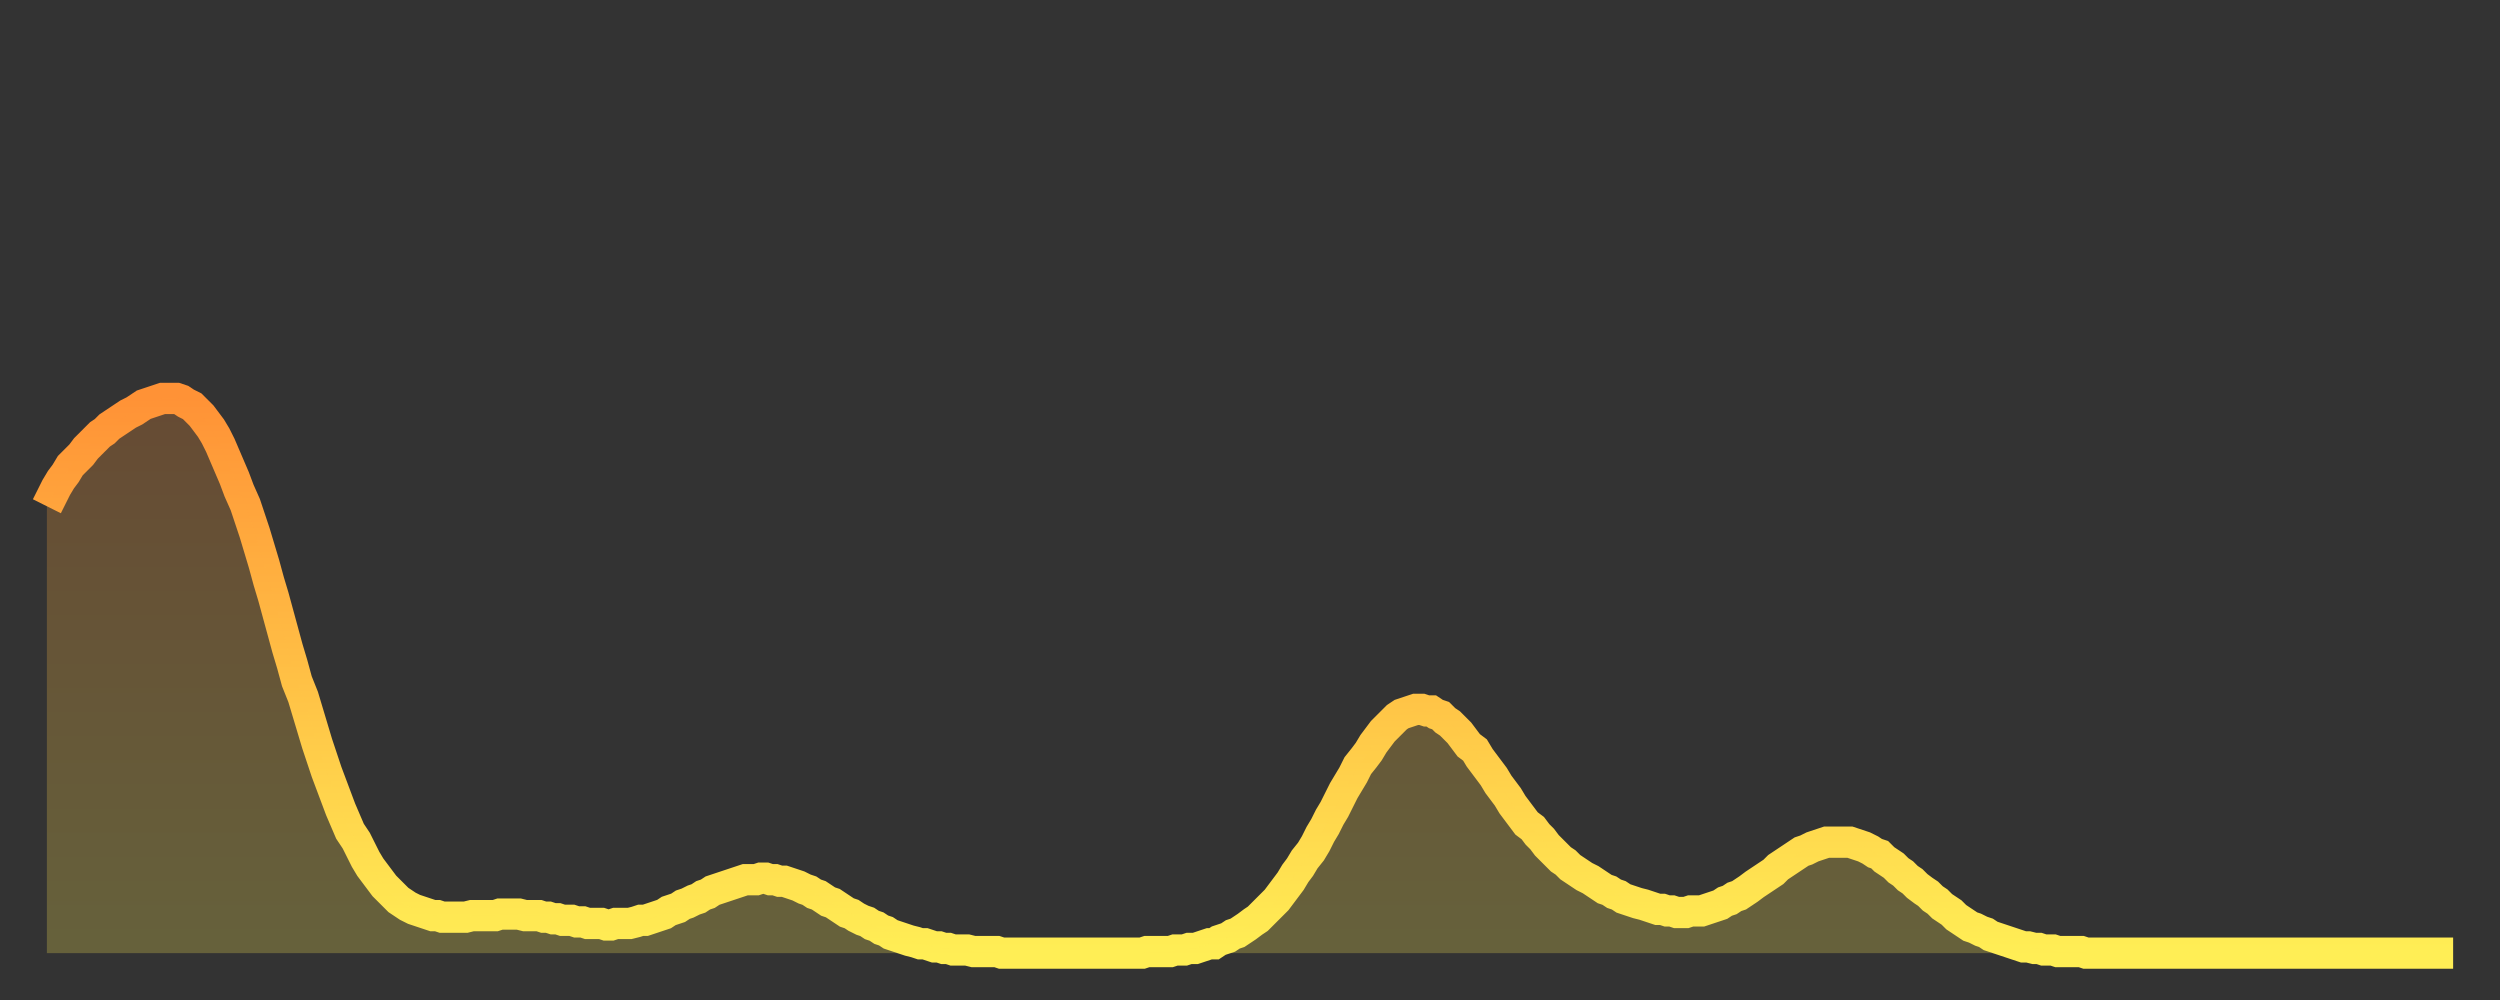 <?xml version="1.0" encoding="utf-8" ?>
<svg baseProfile="full" height="64" version="1.1" width="160" xmlns="http://www.w3.org/2000/svg" xmlns:ev="http://www.w3.org/2001/xml-events" xmlns:xlink="http://www.w3.org/1999/xlink"><rect width="100%" height="100%" fill="#333333" stroke="none"/><defs><linearGradient id="id567692" x1="0" x2="0" y1="0" y2="1"><stop offset="0%" stop-color="#ff9236" /><stop offset="50%" stop-color="#ffc045" /><stop offset="100%" stop-color="#ffee55" /></linearGradient></defs><g transform="translate(3,3)"><g><path d="M 0.0 29.4 L 0.3 28.8 0.6 28.2 0.9 27.7 1.2 27.3 1.5 26.8 1.9 26.4 2.2 26.1 2.5 25.7 2.8 25.4 3.1 25.1 3.4 24.8 3.7 24.6 4.0 24.3 4.3 24.1 4.6 23.9 4.9 23.7 5.2 23.5 5.6 23.3 5.9 23.1 6.2 22.9 6.5 22.8 6.8 22.7 7.1 22.6 7.4 22.5 7.7 22.5 8.0 22.5 8.3 22.5 8.6 22.6 8.9 22.8 9.3 23.0 9.6 23.3 9.9 23.6 10.2 24.0 10.5 24.4 10.8 24.9 11.1 25.5 11.4 26.2 11.7 26.9 12.0 27.6 12.3 28.4 12.7 29.3 13.0 30.2 13.3 31.1 13.6 32.1 13.9 33.1 14.2 34.2 14.5 35.2 14.8 36.3 15.1 37.4 15.4 38.5 15.7 39.5 16.0 40.6 16.4 41.6 16.7 42.6 17.0 43.6 17.3 44.6 17.6 45.5 17.9 46.4 18.2 47.2 18.5 48.0 18.8 48.8 19.1 49.5 19.4 50.2 19.8 50.8 20.1 51.4 20.4 52.0 20.7 52.5 21.0 52.9 21.3 53.3 21.6 53.7 21.9 54.0 22.2 54.3 22.5 54.6 22.8 54.8 23.1 55.0 23.5 55.2 23.8 55.3 24.1 55.4 24.4 55.5 24.7 55.6 25.0 55.6 25.3 55.7 25.6 55.7 25.9 55.7 26.2 55.7 26.5 55.7 26.8 55.7 27.2 55.6 27.5 55.6 27.8 55.6 28.1 55.6 28.4 55.6 28.7 55.6 29.0 55.5 29.3 55.5 29.6 55.5 29.9 55.5 30.2 55.5 30.6 55.6 30.9 55.6 31.2 55.6 31.5 55.6 31.8 55.7 32.1 55.7 32.4 55.8 32.7 55.8 33.0 55.9 33.3 55.9 33.6 55.9 33.9 56.0 34.3 56.0 34.6 56.1 34.9 56.1 35.2 56.1 35.5 56.1 35.8 56.2 36.1 56.2 36.4 56.1 36.7 56.1 37.0 56.1 37.3 56.1 37.7 56.0 38.0 55.9 38.3 55.9 38.6 55.8 38.9 55.7 39.2 55.6 39.5 55.5 39.8 55.3 40.1 55.2 40.4 55.1 40.7 54.9 41.0 54.8 41.4 54.6 41.7 54.5 42.0 54.3 42.3 54.2 42.6 54.0 42.9 53.9 43.2 53.8 43.5 53.7 43.8 53.6 44.1 53.5 44.4 53.4 44.7 53.3 45.1 53.3 45.4 53.3 45.7 53.2 46.0 53.2 46.3 53.3 46.6 53.3 46.9 53.4 47.2 53.4 47.5 53.5 47.8 53.6 48.1 53.7 48.5 53.9 48.8 54.0 49.1 54.2 49.4 54.3 49.7 54.5 50.0 54.7 50.3 54.8 50.6 55.0 50.9 55.2 51.2 55.4 51.5 55.5 51.8 55.7 52.2 55.9 52.5 56.0 52.8 56.2 53.1 56.3 53.4 56.5 53.7 56.6 54.0 56.8 54.3 56.9 54.6 57.0 54.9 57.1 55.2 57.2 55.6 57.3 55.9 57.4 56.2 57.4 56.5 57.5 56.8 57.6 57.1 57.6 57.4 57.7 57.7 57.7 58.0 57.8 58.3 57.8 58.6 57.8 58.9 57.8 59.3 57.9 59.6 57.9 59.9 57.9 60.2 57.9 60.5 57.9 60.8 57.9 61.1 58.0 61.4 58.0 61.7 58.0 62.0 58.0 62.3 58.0 62.6 58.0 63.0 58.0 63.3 58.0 63.6 58.0 63.9 58.0 64.2 58.0 64.5 58.0 64.8 58.0 65.1 58.0 65.4 58.0 65.7 58.0 66.0 58.0 66.4 58.0 66.7 58.0 67.0 58.0 67.3 58.0 67.6 58.0 67.9 58.0 68.2 58.0 68.5 58.0 68.8 58.0 69.1 58.0 69.4 58.0 69.7 58.0 70.1 58.0 70.4 57.9 70.7 57.9 71.0 57.9 71.3 57.9 71.6 57.9 71.9 57.9 72.2 57.8 72.5 57.8 72.8 57.8 73.1 57.7 73.5 57.7 73.8 57.6 74.1 57.5 74.4 57.4 74.7 57.4 75.0 57.2 75.3 57.1 75.6 57.0 75.9 56.8 76.2 56.7 76.5 56.5 76.8 56.3 77.2 56.0 77.5 55.8 77.8 55.5 78.1 55.2 78.4 54.9 78.7 54.6 79.0 54.2 79.3 53.8 79.6 53.4 79.9 52.9 80.2 52.5 80.5 52.0 80.9 51.5 81.2 51.0 81.5 50.4 81.8 49.9 82.1 49.3 82.4 48.8 82.7 48.2 83.0 47.6 83.3 47.1 83.6 46.6 83.9 46.0 84.3 45.5 84.6 45.1 84.9 44.6 85.2 44.2 85.5 43.8 85.8 43.5 86.1 43.2 86.4 42.9 86.7 42.7 87.0 42.6 87.3 42.5 87.6 42.4 88.0 42.4 88.3 42.5 88.6 42.5 88.9 42.7 89.2 42.8 89.5 43.1 89.8 43.3 90.1 43.6 90.4 43.9 90.7 44.3 91.0 44.7 91.4 45.0 91.7 45.5 92.0 45.9 92.3 46.3 92.6 46.7 92.9 47.2 93.2 47.6 93.5 48.0 93.8 48.5 94.1 48.9 94.4 49.3 94.7 49.7 95.1 50.0 95.4 50.4 95.7 50.7 96.0 51.1 96.3 51.4 96.6 51.7 96.9 52.0 97.2 52.2 97.5 52.5 97.8 52.7 98.1 52.9 98.4 53.1 98.8 53.3 99.1 53.5 99.4 53.7 99.7 53.9 100.0 54.0 100.3 54.2 100.6 54.3 100.9 54.5 101.2 54.6 101.5 54.7 101.8 54.8 102.2 54.9 102.5 55.0 102.8 55.1 103.1 55.2 103.4 55.2 103.7 55.3 104.0 55.3 104.3 55.4 104.6 55.4 104.9 55.4 105.2 55.3 105.5 55.3 105.9 55.3 106.2 55.2 106.5 55.1 106.8 55.0 107.1 54.9 107.4 54.7 107.7 54.6 108.0 54.4 108.3 54.3 108.6 54.1 108.9 53.9 109.3 53.6 109.6 53.4 109.9 53.2 110.2 53.0 110.5 52.8 110.8 52.5 111.1 52.3 111.4 52.1 111.7 51.9 112.0 51.7 112.3 51.5 112.6 51.4 113.0 51.2 113.3 51.1 113.6 51.0 113.9 50.9 114.2 50.9 114.5 50.9 114.8 50.9 115.1 50.9 115.4 50.9 115.7 51.0 116.0 51.1 116.3 51.2 116.7 51.4 117.0 51.6 117.3 51.7 117.6 52.0 117.9 52.2 118.2 52.4 118.5 52.7 118.8 52.9 119.1 53.2 119.4 53.4 119.7 53.7 120.1 54.0 120.4 54.2 120.7 54.5 121.0 54.7 121.3 55.0 121.6 55.2 121.9 55.4 122.2 55.7 122.5 55.9 122.8 56.1 123.1 56.3 123.4 56.4 123.8 56.6 124.1 56.7 124.4 56.9 124.7 57.0 125.0 57.1 125.3 57.2 125.6 57.3 125.9 57.4 126.2 57.5 126.5 57.6 126.8 57.6 127.2 57.7 127.5 57.7 127.8 57.8 128.1 57.8 128.4 57.8 128.7 57.9 129.0 57.9 129.3 57.9 129.6 57.9 129.9 57.9 130.2 57.9 130.5 58.0 130.9 58.0 131.2 58.0 131.5 58.0 131.8 58.0 132.1 58.0 132.4 58.0 132.7 58.0 133.0 58.0 133.3 58.0 133.6 58.0 133.9 58.0 134.2 58.0 134.6 58.0 134.9 58.0 135.2 58.0 135.5 58.0 135.8 58.0 136.1 58.0 136.4 58.0 136.7 58.0 137.0 58.0 137.3 58.0 137.6 58.0 138.0 58.0 138.3 58.0 138.6 58.0 138.9 58.0 139.2 58.0 139.5 58.0 139.8 58.0 140.1 58.0 140.4 58.0 140.7 58.0 141.0 58.0 141.3 58.0 141.7 58.0 142.0 58.0 142.3 58.0 142.6 58.0 142.9 58.0 143.2 58.0 143.5 58.0 143.8 58.0 144.1 58.0 144.4 58.0 144.7 58.0 145.1 58.0 145.4 58.0 145.7 58.0 146.0 58.0 146.3 58.0 146.6 58.0 146.9 58.0 147.2 58.0 147.5 58.0 147.8 58.0 148.1 58.0 148.4 58.0 148.8 58.0 149.1 58.0 149.4 58.0 149.7 58.0 150.0 58.0 150.3 58.0 150.6 58.0 150.9 58.0 151.2 58.0 151.5 58.0 151.8 58.0 152.1 58.0 152.5 58.0 152.8 58.0 153.1 58.0 153.4 58.0 153.7 58.0 154.0 58.0" fill="none" id="graph-curve" opacity="1" stroke="url(#id567692)" stroke-width="2" /><path d="M 0 58 L 0.0 29.4 0.3 28.8 0.6 28.2 0.9 27.7 1.2 27.3 1.5 26.8 1.9 26.4 2.2 26.1 2.5 25.7 2.8 25.4 3.1 25.1 3.4 24.8 3.7 24.6 4.0 24.3 4.3 24.1 4.6 23.9 4.9 23.7 5.2 23.5 5.6 23.3 5.9 23.1 6.2 22.9 6.5 22.8 6.8 22.7 7.1 22.6 7.4 22.5 7.7 22.5 8.0 22.5 8.3 22.5 8.6 22.6 8.9 22.8 9.3 23.0 9.6 23.3 9.9 23.6 10.2 24.0 10.5 24.4 10.8 24.9 11.1 25.5 11.4 26.2 11.7 26.9 12.0 27.6 12.3 28.4 12.7 29.3 13.0 30.2 13.3 31.1 13.6 32.1 13.9 33.1 14.2 34.2 14.5 35.2 14.8 36.3 15.1 37.4 15.4 38.5 15.7 39.5 16.0 40.6 16.4 41.6 16.7 42.6 17.0 43.6 17.3 44.6 17.6 45.5 17.9 46.4 18.2 47.2 18.5 48.0 18.8 48.8 19.1 49.5 19.4 50.2 19.8 50.8 20.1 51.4 20.4 52.0 20.7 52.5 21.0 52.9 21.3 53.3 21.6 53.7 21.9 54.0 22.2 54.3 22.5 54.6 22.8 54.8 23.1 55.0 23.5 55.2 23.8 55.3 24.1 55.4 24.4 55.5 24.7 55.6 25.0 55.6 25.3 55.7 25.6 55.7 25.9 55.7 26.2 55.7 26.5 55.7 26.8 55.7 27.2 55.6 27.5 55.6 27.8 55.6 28.1 55.6 28.4 55.6 28.7 55.6 29.0 55.5 29.3 55.5 29.6 55.5 29.9 55.5 30.2 55.5 30.6 55.6 30.9 55.6 31.2 55.6 31.5 55.6 31.8 55.7 32.1 55.7 32.4 55.8 32.7 55.8 33.0 55.9 33.3 55.9 33.6 55.9 33.9 56.0 34.3 56.0 34.6 56.1 34.9 56.1 35.2 56.1 35.5 56.1 35.8 56.2 36.1 56.2 36.4 56.1 36.7 56.1 37.0 56.1 37.3 56.1 37.7 56.0 38.0 55.9 38.3 55.9 38.6 55.8 38.9 55.7 39.2 55.6 39.5 55.5 39.8 55.3 40.1 55.2 40.4 55.1 40.7 54.9 41.0 54.8 41.4 54.6 41.7 54.5 42.0 54.3 42.3 54.2 42.6 54.0 42.9 53.9 43.2 53.8 43.5 53.7 43.8 53.6 44.1 53.5 44.4 53.4 44.7 53.3 45.1 53.3 45.4 53.3 45.7 53.2 46.0 53.2 46.3 53.3 46.6 53.3 46.9 53.4 47.2 53.4 47.5 53.5 47.8 53.6 48.1 53.7 48.5 53.9 48.8 54.0 49.1 54.2 49.4 54.3 49.7 54.5 50.0 54.7 50.3 54.8 50.6 55.0 50.9 55.2 51.2 55.4 51.5 55.5 51.8 55.7 52.2 55.9 52.5 56.0 52.8 56.2 53.1 56.3 53.4 56.5 53.7 56.6 54.0 56.8 54.3 56.9 54.6 57.0 54.9 57.1 55.2 57.2 55.6 57.3 55.9 57.4 56.2 57.4 56.5 57.5 56.8 57.6 57.1 57.6 57.4 57.7 57.7 57.7 58.0 57.8 58.3 57.8 58.6 57.8 58.9 57.8 59.3 57.9 59.6 57.9 59.9 57.9 60.2 57.9 60.5 57.9 60.8 57.9 61.1 58.0 61.4 58.0 61.7 58.0 62.0 58.0 62.3 58.0 62.6 58.0 63.0 58.0 63.3 58.0 63.6 58.0 63.9 58.0 64.2 58.0 64.5 58.0 64.8 58.0 65.1 58.0 65.4 58.0 65.7 58.0 66.0 58.0 66.4 58.0 66.7 58.0 67.0 58.0 67.3 58.0 67.6 58.0 67.9 58.0 68.2 58.0 68.5 58.0 68.8 58.0 69.1 58.0 69.4 58.0 69.7 58.0 70.1 58.0 70.4 57.9 70.7 57.9 71.0 57.9 71.3 57.9 71.6 57.9 71.9 57.9 72.2 57.8 72.5 57.8 72.8 57.8 73.1 57.7 73.5 57.7 73.8 57.6 74.1 57.5 74.4 57.4 74.7 57.4 75.0 57.2 75.3 57.1 75.6 57.0 75.9 56.8 76.2 56.7 76.5 56.5 76.8 56.3 77.2 56.0 77.5 55.8 77.8 55.5 78.1 55.2 78.4 54.9 78.7 54.6 79.0 54.2 79.3 53.8 79.6 53.4 79.9 52.9 80.2 52.5 80.5 52.0 80.9 51.5 81.2 51.0 81.5 50.4 81.8 49.9 82.1 49.3 82.4 48.8 82.7 48.2 83.0 47.6 83.3 47.1 83.6 46.6 83.9 46.0 84.3 45.5 84.6 45.1 84.9 44.6 85.2 44.2 85.5 43.8 85.8 43.5 86.1 43.2 86.4 42.9 86.7 42.7 87.0 42.6 87.3 42.5 87.6 42.4 88.0 42.4 88.3 42.5 88.6 42.5 88.9 42.7 89.2 42.8 89.5 43.1 89.8 43.3 90.1 43.6 90.4 43.9 90.7 44.3 91.0 44.7 91.4 45.0 91.7 45.5 92.0 45.9 92.3 46.3 92.6 46.7 92.9 47.2 93.2 47.6 93.5 48.0 93.8 48.5 94.1 48.9 94.4 49.3 94.7 49.7 95.1 50.0 95.4 50.4 95.7 50.7 96.0 51.1 96.3 51.4 96.6 51.7 96.9 52.0 97.2 52.2 97.5 52.5 97.8 52.7 98.1 52.9 98.4 53.1 98.8 53.3 99.1 53.5 99.4 53.7 99.7 53.9 100.0 54.0 100.3 54.2 100.6 54.3 100.9 54.5 101.2 54.6 101.5 54.7 101.8 54.8 102.2 54.9 102.5 55.0 102.8 55.1 103.1 55.2 103.4 55.2 103.7 55.3 104.0 55.3 104.3 55.4 104.6 55.4 104.9 55.4 105.2 55.3 105.5 55.3 105.9 55.3 106.2 55.2 106.5 55.1 106.8 55.0 107.1 54.9 107.4 54.7 107.7 54.6 108.0 54.4 108.3 54.3 108.6 54.1 108.9 53.9 109.3 53.6 109.6 53.4 109.9 53.2 110.2 53.0 110.5 52.8 110.8 52.5 111.1 52.3 111.4 52.1 111.7 51.9 112.0 51.7 112.3 51.5 112.6 51.4 113.0 51.2 113.3 51.1 113.6 51.0 113.9 50.9 114.2 50.9 114.5 50.9 114.8 50.9 115.1 50.9 115.4 50.9 115.7 51.0 116.0 51.1 116.3 51.2 116.7 51.4 117.0 51.6 117.3 51.7 117.6 52.0 117.9 52.2 118.2 52.4 118.5 52.7 118.8 52.9 119.1 53.2 119.4 53.4 119.7 53.7 120.1 54.0 120.4 54.2 120.7 54.5 121.0 54.7 121.3 55.0 121.6 55.2 121.9 55.4 122.2 55.7 122.5 55.9 122.8 56.1 123.1 56.3 123.4 56.4 123.8 56.6 124.1 56.7 124.4 56.9 124.7 57.0 125.0 57.1 125.3 57.2 125.6 57.3 125.9 57.4 126.2 57.5 126.5 57.6 126.8 57.6 127.2 57.7 127.5 57.7 127.8 57.8 128.1 57.8 128.4 57.8 128.7 57.9 129.0 57.9 129.3 57.9 129.6 57.9 129.9 57.9 130.2 57.9 130.5 58.0 130.9 58.0 131.2 58.0 131.5 58.0 131.8 58.0 132.1 58.0 132.4 58.0 132.7 58.0 133.0 58.0 133.3 58.0 133.6 58.0 133.9 58.0 134.2 58.0 134.6 58.0 134.9 58.0 135.2 58.0 135.5 58.0 135.8 58.0 136.1 58.0 136.4 58.0 136.7 58.0 137.0 58.0 137.3 58.0 137.6 58.0 138.0 58.0 138.3 58.0 138.6 58.0 138.9 58.0 139.2 58.0 139.5 58.0 139.8 58.0 140.1 58.0 140.4 58.0 140.7 58.0 141.0 58.0 141.3 58.0 141.7 58.0 142.0 58.0 142.3 58.0 142.6 58.0 142.9 58.0 143.2 58.0 143.5 58.0 143.8 58.0 144.1 58.0 144.4 58.0 144.7 58.0 145.1 58.0 145.4 58.0 145.7 58.0 146.0 58.0 146.3 58.0 146.6 58.0 146.9 58.0 147.2 58.0 147.5 58.0 147.8 58.0 148.1 58.0 148.4 58.0 148.8 58.0 149.1 58.0 149.4 58.0 149.7 58.0 150.0 58.0 150.3 58.0 150.6 58.0 150.9 58.0 151.2 58.0 151.5 58.0 151.8 58.0 152.1 58.0 152.5 58.0 152.8 58.0 153.1 58.0 153.4 58.0 153.7 58.0 154.0 58.0 154 58" fill="url(#id567692)" fill-opacity=".25" id="graph-shadow" /></g></g></svg>